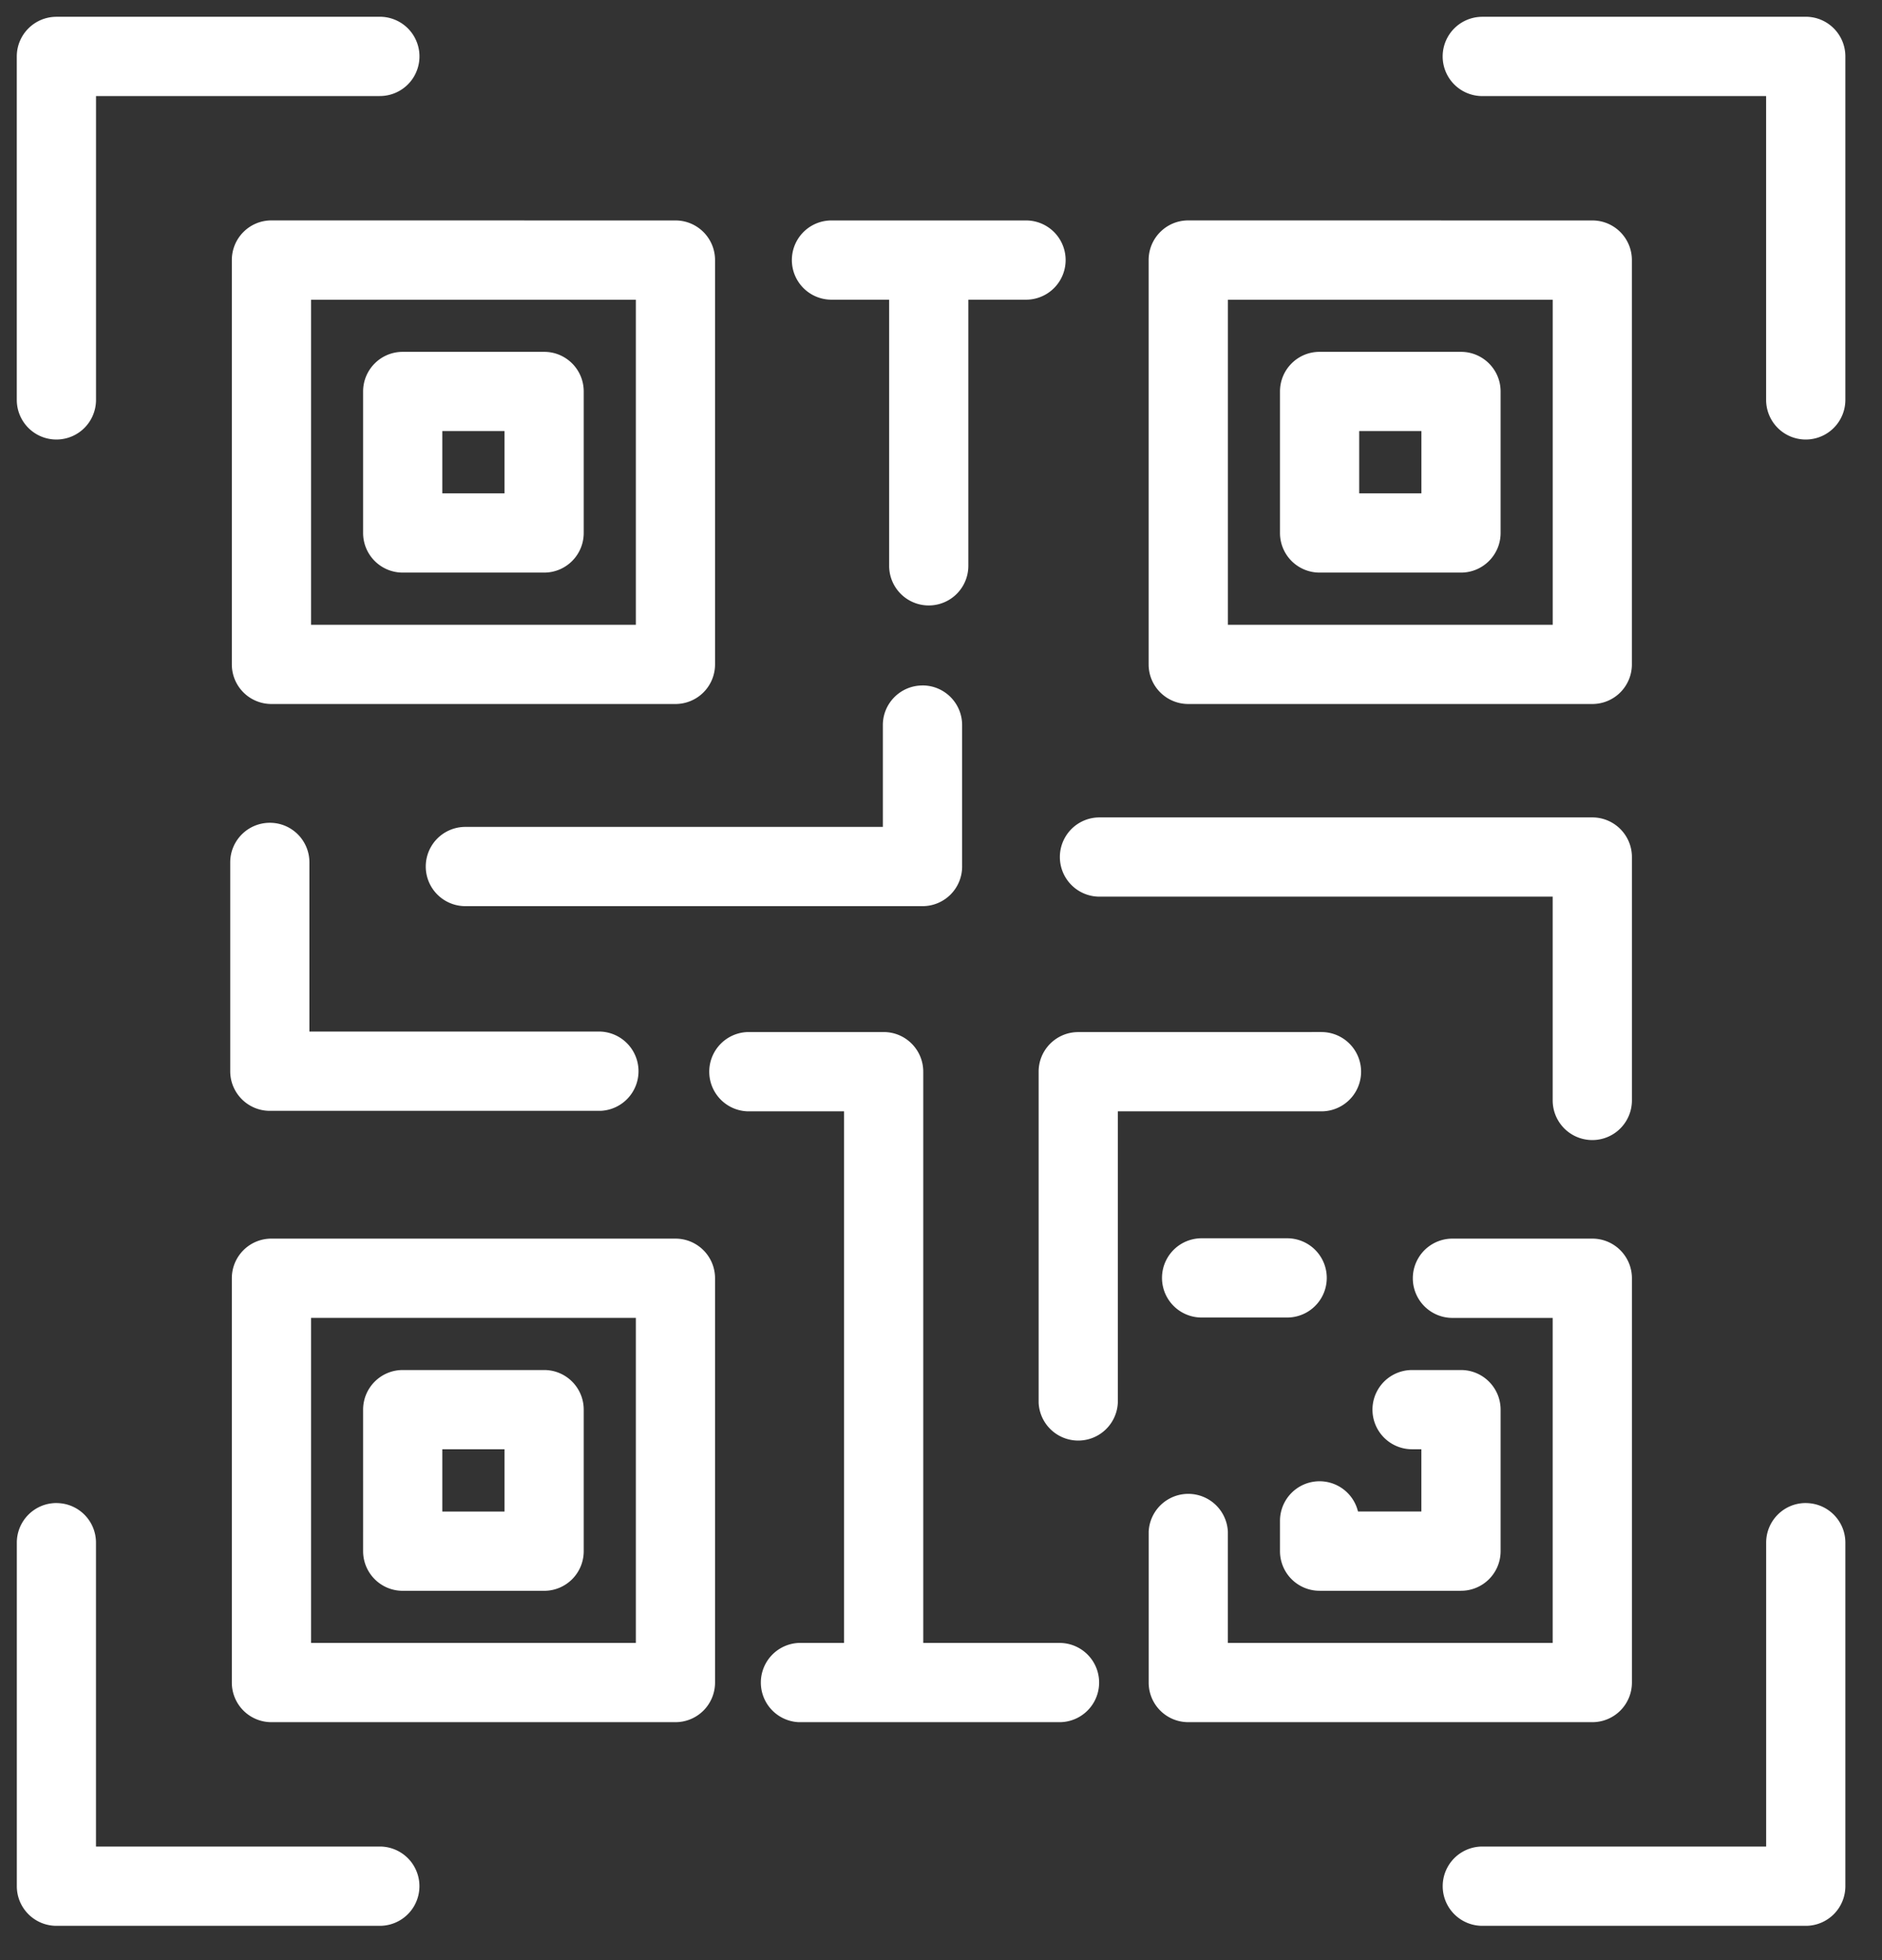<svg width="49" height="51" viewBox="0 0 49 51" xmlns="http://www.w3.org/2000/svg"><rect x="0" y="0" width="49" height="51" fill="#333333" stroke="none"/><title>C78428C3-2C6D-43A5-A696-F509B603D304</title><g fill="#FFF" fill-rule="evenodd"><path d="M17.586 32.229c.57 0 1.031.462 1.031 1.031v10.52a1.03 1.03 0 0 1-1.03 1.031H7.066a1.03 1.03 0 0 1-1.03-1.031V33.26c0-.57.461-1.031 1.03-1.031zm23.872 0c.57 0 1.031.462 1.031 1.031v10.52a1.03 1.03 0 0 1-1.031 1.031h-10.52a1.03 1.03 0 0 1-1.031-1.03v-3.924a1.032 1.032 0 0 1 2.062 0v2.892h8.457v-8.457h-2.61a1.03 1.03 0 1 1 0-2.063zm-18.45-5.375c.569 0 1.03.461 1.03 1.032v14.863h3.548a1.03 1.03 0 1 1 0 2.062h-6.79a1.032 1.032 0 0 1 0-2.062h1.18V28.917h-2.51a1.032 1.032 0 0 1 0-2.063zm-6.453 7.437H8.099v8.458h8.456V34.29zm-2.387 1.357c.57 0 1.03.462 1.03 1.032v3.681c0 .57-.46 1.032-1.03 1.032h-3.683c-.57 0-1.031-.462-1.031-1.032V36.68c0-.57.462-1.032 1.031-1.032zm23.87 0c.57 0 1.032.462 1.032 1.032v3.681a1.03 1.03 0 0 1-1.032 1.031h-3.681a1.03 1.03 0 0 1-1.031-1.03v-.78a1.03 1.03 0 0 1 2.031-.252h1.65v-1.62h-.242a1.031 1.031 0 1 1 0-2.062zm-24.902 2.063h-1.62v1.62h1.62v-1.62zm21.27-10.857a1.03 1.03 0 1 1 0 2.063h-5.302v7.58a1.032 1.032 0 0 1-2.062 0v-8.612c0-.57.462-1.03 1.031-1.03zm-.893 5.366a1.03 1.03 0 1 1 0 2.062h-2.228a1.031 1.031 0 1 1 0-2.062zm7.944-10.951c.57 0 1.032.462 1.032 1.031v6.333a1.031 1.031 0 1 1-2.063 0v-5.302h-11.8a1.03 1.03 0 1 1 0-2.062zm-34.431.14c.57 0 1.03.46 1.03 1.031v4.402h7.582a1.032 1.032 0 0 1 0 2.062H7.026c-.57 0-1.032-.462-1.032-1.031V22.44c0-.57.462-1.031 1.032-1.031zm16.993-3.574c.57 0 1.031.462 1.031 1.031v3.68a1.03 1.03 0 0 1-1.03 1.032H12.116a1.031 1.031 0 1 1 0-2.062h10.87v-2.65c0-.569.463-1.03 1.032-1.03zM17.586 5.736c.57 0 1.031.462 1.031 1.031v10.52a1.03 1.03 0 0 1-1.03 1.031H7.066a1.03 1.03 0 0 1-1.03-1.03V6.767c0-.57.461-1.032 1.03-1.032zm23.872 0c.57 0 1.03.462 1.03 1.031v10.52c0 .57-.46 1.031-1.03 1.031h-10.52c-.57 0-1.032-.462-1.032-1.03V6.767c0-.57.461-1.032 1.032-1.032zM16.555 7.8H8.099v8.457h8.456V7.799zm23.871 0H31.97v8.457h8.457V7.799zM26.714 5.736a1.031 1.031 0 1 1 0 2.062h-1.502v6.925a1.03 1.03 0 1 1-2.062 0V7.798h-1.502a1.031 1.031 0 1 1 0-2.062zM14.168 9.155c.57 0 1.03.462 1.03 1.03v3.682c0 .57-.46 1.032-1.03 1.032h-3.683c-.57 0-1.031-.462-1.031-1.032v-3.681c0-.57.462-1.031 1.031-1.031zm23.87 0c.57 0 1.032.462 1.032 1.03v3.682c0 .57-.462 1.032-1.031 1.032h-3.683a1.03 1.03 0 0 1-1.03-1.032v-3.681c0-.57.461-1.031 1.03-1.031zm-24.902 2.062h-1.62v1.62h1.62v-1.62zm23.872 0h-1.62v1.62h1.62v-1.62z"/><path d="M1.469 39.11c.57 0 1.03.461 1.03 1.03v7.907h7.39a1.031 1.031 0 1 1 0 2.063H1.47c-.57 0-1.032-.461-1.032-1.032v-8.937c0-.57.462-1.032 1.032-1.032zm45.546 0c.57 0 1.031.461 1.031 1.03v8.938a1.03 1.03 0 0 1-1.031 1.032h-8.421a1.03 1.03 0 1 1 0-2.063h7.39v-7.906c0-.57.46-1.032 1.03-1.032zM9.89.436a1.031 1.031 0 1 1 0 2.063H2.5v7.906a1.03 1.03 0 1 1-2.063 0V1.47C.437.899.9.437 1.47.437zm37.125 0c.57 0 1.031.462 1.031 1.032v8.937a1.03 1.03 0 1 1-2.063 0V2.5h-7.39a1.03 1.03 0 1 1 0-2.063z"/></g></svg>